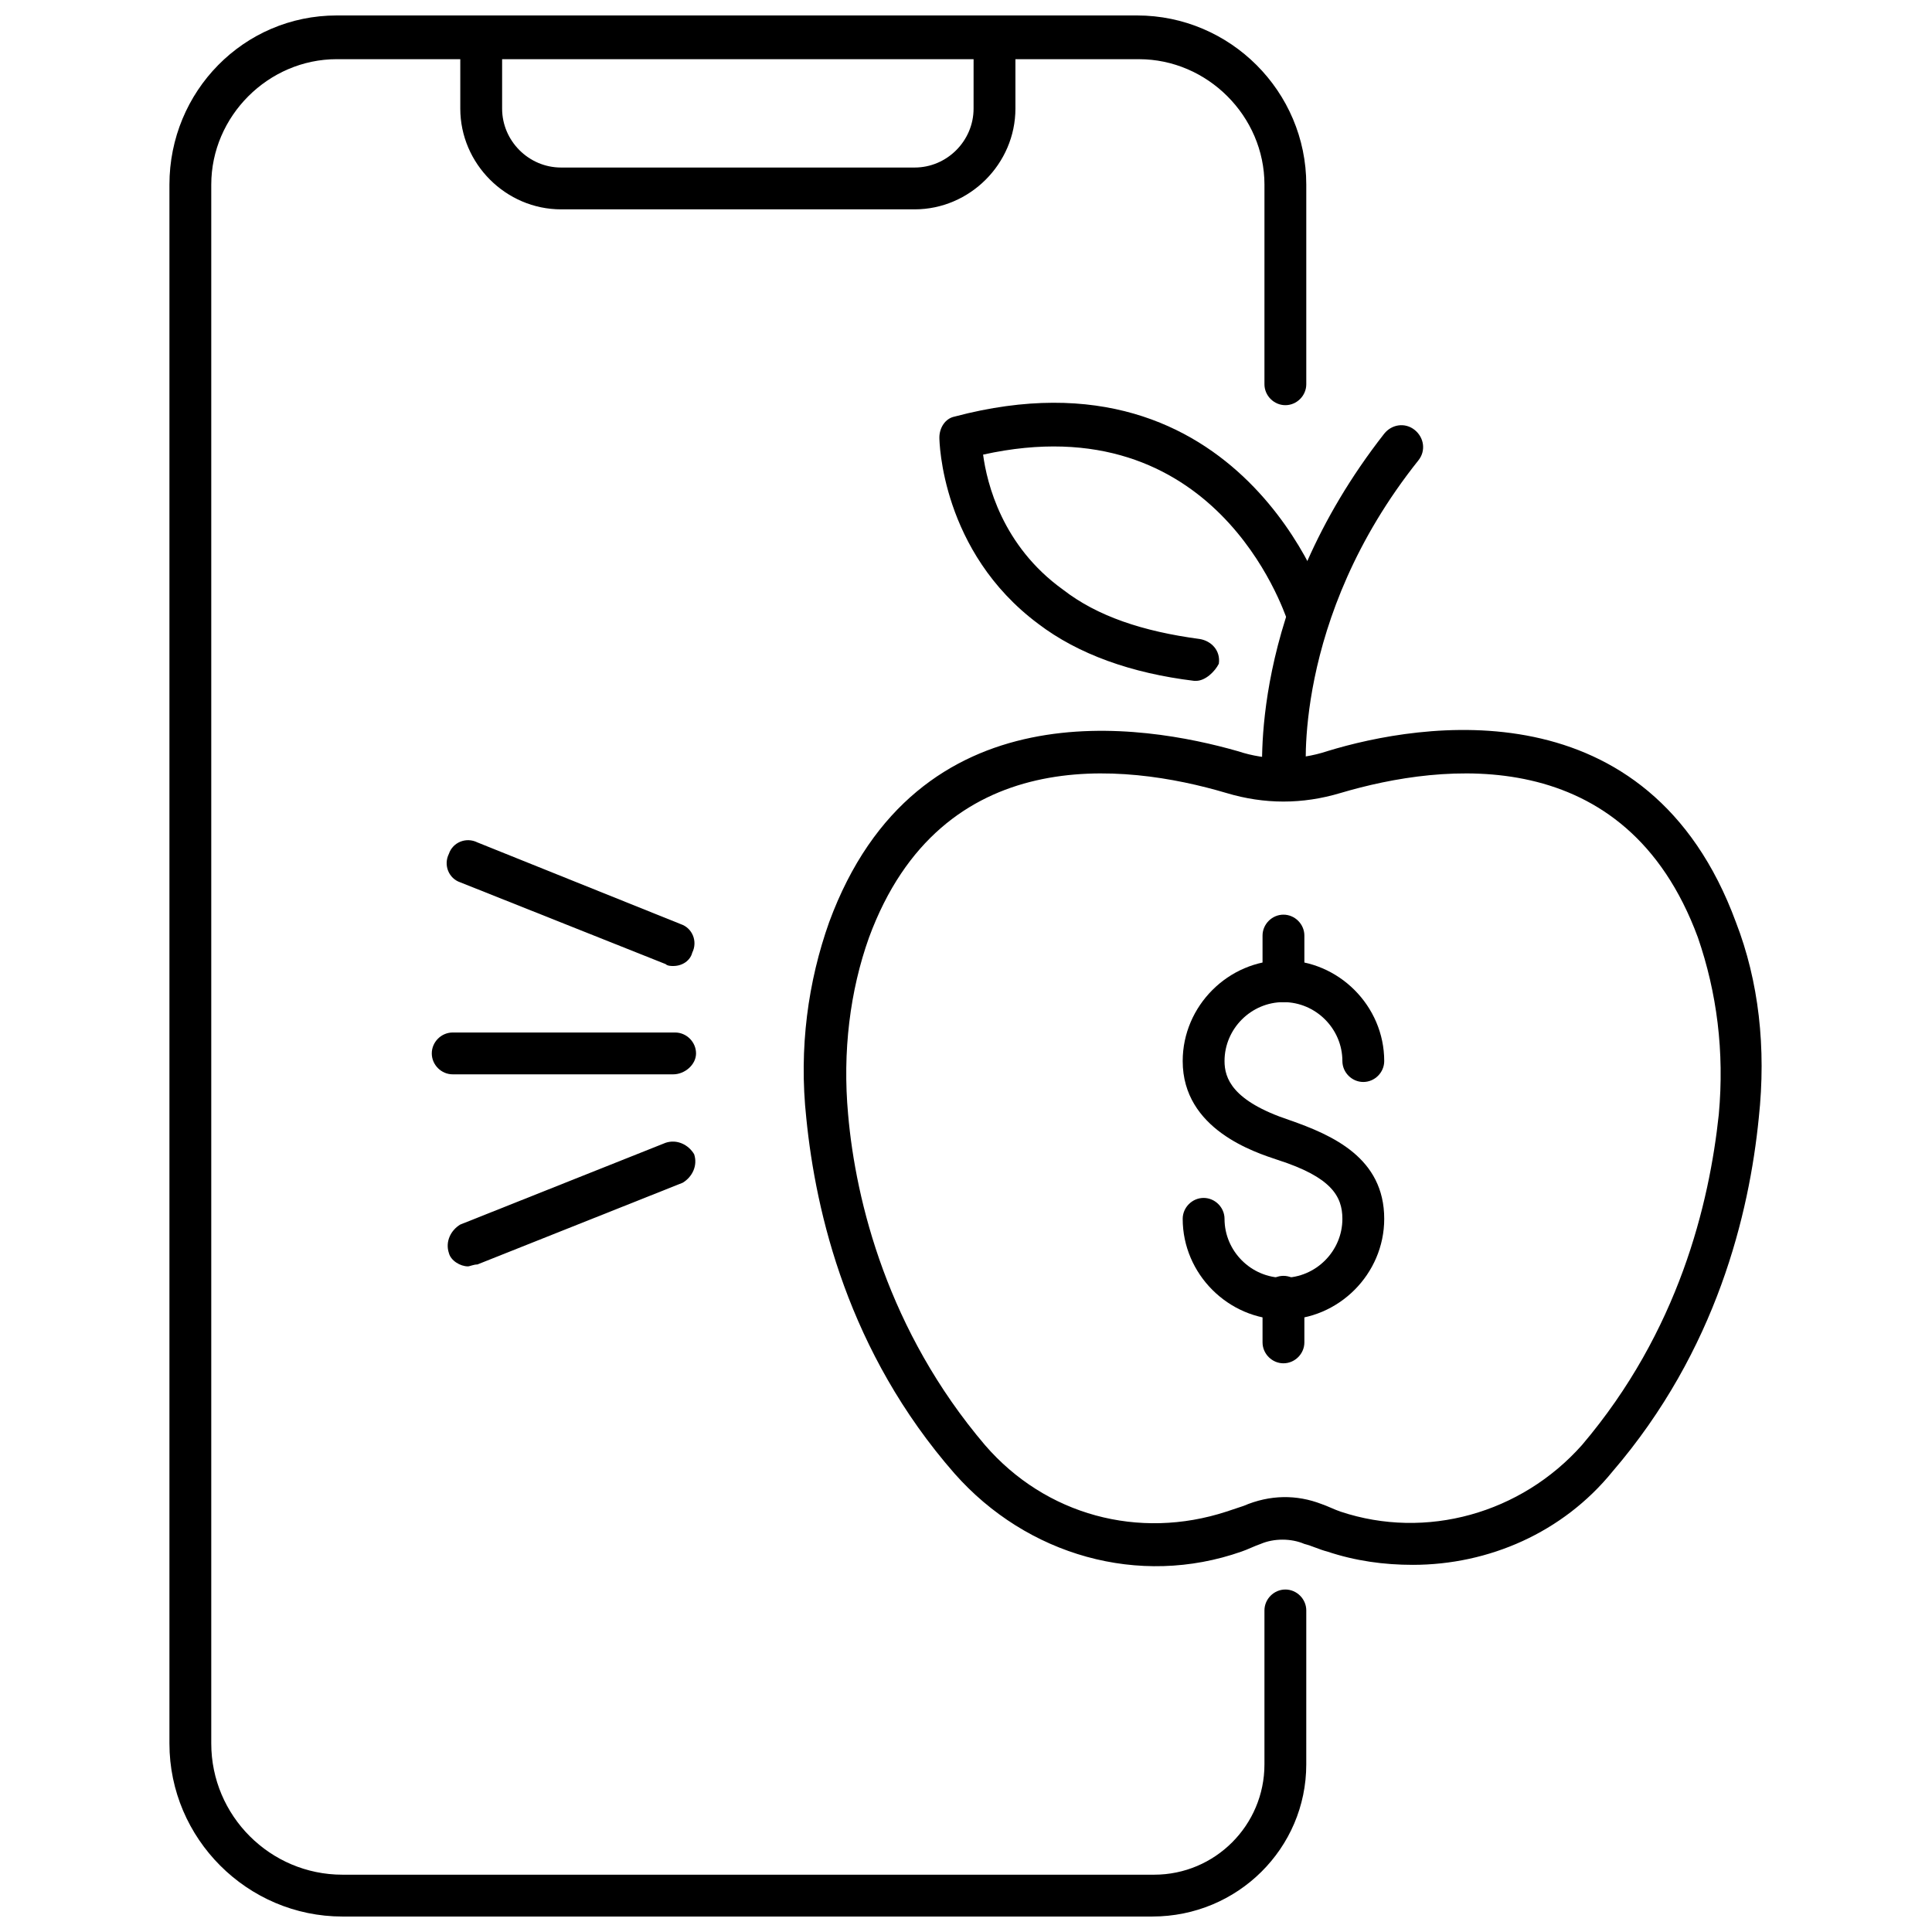 <?xml version="1.0" encoding="UTF-8"?>
<!-- Uploaded to: ICON Repo, www.svgrepo.com, Generator: ICON Repo Mixer Tools -->
<svg width="800px" height="800px" version="1.1" viewBox="144 144 512 512" xmlns="http://www.w3.org/2000/svg">
 <defs>
  <clipPath id="b">
   <path d="m188 148.09h303v503.81h-303z"/>
  </clipPath>
  <clipPath id="a">
   <path d="m265 148.09h149v51.906h-149z"/>
  </clipPath>
 </defs>
 <path d="m518.39 558.7c-7.559 0-15.113-1.008-22.672-3.527-2.016-0.504-4.031-1.512-6.047-2.016-3.527-1.512-8.062-1.512-11.586 0-1.512 0.504-3.527 1.512-5.039 2.016-27.207 9.574-56.93 1.008-76.074-20.656-28.215-32.242-36.777-69.023-39.297-94.211-2.016-18.641 0.504-36.273 6.047-51.891 23.176-62.977 83.633-52.395 108.32-45.344 7.559 2.519 16.121 2.519 23.68 0 24.688-7.559 85.145-17.633 108.32 45.344 6.047 15.617 8.062 33.25 6.047 51.891-2.519 25.191-11.082 61.465-38.793 93.707-13.105 16.121-32.754 24.688-52.906 24.688zm-24.184-16.121c1.512 0.504 3.527 1.512 5.039 2.016 22.672 7.559 47.863 0.504 63.984-17.633 25.695-30.23 33.754-63.984 36.273-87.664 1.512-16.625-0.504-32.242-5.543-46.855-19.145-51.891-67.512-46.352-94.715-38.289-10.078 3.023-20.152 3.023-30.23 0-27.207-8.062-75.57-13.602-94.715 38.289-5.039 14.105-7.055 30.23-5.543 46.855 2.016 23.176 10.578 57.434 36.273 87.664 16.121 18.641 40.809 25.191 63.984 17.633 1.512-0.504 3.023-1.008 4.535-1.512 7.055-3.023 14.105-3.023 20.656-0.504z"/>
 <path d="m460.96 324.43h-0.504c-16.625-2.016-30.73-7.055-41.312-15.113-25.695-19.145-26.199-48.367-26.199-49.375 0-2.519 1.512-5.039 4.031-5.543 76.074-20.152 98.746 49.375 98.746 50.383 1.008 3.023-0.504 6.047-3.527 7.055-3.023 1.008-6.047-0.504-7.055-3.527-1.008-2.519-19.145-57.434-80.609-43.832 1.008 7.559 5.039 24.184 21.16 35.77 9.07 7.055 21.16 11.082 36.273 13.098 3.023 0.504 5.543 3.023 5.039 6.551-1.008 2.016-3.527 4.535-6.043 4.535z"/>
 <path d="m484.13 356.17c-3.023 0-5.543-2.016-5.543-5.039 0-2.016-4.031-45.848 32.242-92.195 2.016-2.519 5.543-3.023 8.062-1.008s3.023 5.543 1.008 8.062c-33.754 42.32-29.727 83.633-29.727 83.633 0.504 3.023-2.016 6.047-5.039 6.047-0.5 0.5-1.004 0.5-1.004 0.5z"/>
 <g clip-path="url(#b)">
  <path d="m449.37 651.9h-214.62c-25.191 0-45.848-20.656-45.848-45.848v-413.12c0-24.684 19.648-44.836 44.336-44.836h212.1c24.688 0 44.84 20.152 44.84 44.84v52.898c0 3.023-2.519 5.543-5.543 5.543-3.023 0-5.543-2.519-5.543-5.543l0.004-52.898c0-18.137-15.113-33.25-33.25-33.25l-212.61-0.004c-18.137 0-33.25 15.113-33.25 33.25v413.12c0 19.145 15.617 34.762 34.762 34.762h215.12c16.121 0 29.223-13.098 29.223-29.223v-40.809c0-3.023 2.519-5.543 5.543-5.543s5.543 2.519 5.543 5.543l-0.004 40.812c0 22.168-18.137 40.305-40.809 40.305z"/>
 </g>
 <g clip-path="url(#a)">
  <path d="m386.39 199.48h-93.707c-14.609 0-26.703-12.09-26.703-26.703v-19.141c0-3.023 2.519-5.543 5.543-5.543 3.023 0 5.543 2.519 5.543 5.543v19.145c0 8.562 7.051 15.617 15.617 15.617h93.707c8.566 0 15.617-7.055 15.617-15.617l0.004-19.145c0-3.023 2.519-5.543 5.543-5.543 3.023 0 5.543 2.519 5.543 5.543v19.145c-0.004 14.609-12.094 26.699-26.707 26.699z"/>
 </g>
 <path d="m484.13 493.71c-14.609 0-26.703-12.09-26.703-26.703 0-3.023 2.519-5.543 5.543-5.543 3.023 0 5.543 2.519 5.543 5.543 0 8.566 7.055 15.617 15.617 15.617 8.566 0 15.617-7.055 15.617-15.617 0-6.047-3.023-11.082-17.129-15.617-6.047-2.016-25.191-8.062-25.191-26.199 0-14.609 12.09-26.703 26.703-26.703 14.609 0 26.703 12.09 26.703 26.703 0 3.023-2.519 5.543-5.543 5.543-3.023 0-5.543-2.519-5.543-5.543 0-8.566-7.055-15.617-15.617-15.617-8.566 0-15.617 7.055-15.617 15.617 0 4.535 2.016 10.578 17.129 15.617 11.586 4.031 25.191 10.078 25.191 26.199 0 14.613-12.09 26.703-26.703 26.703z"/>
 <path d="m484.13 409.57c-3.023 0-5.543-2.519-5.543-5.543v-12.09c0-3.023 2.519-5.543 5.543-5.543 3.023 0 5.543 2.519 5.543 5.543v12.09c0 3.023-2.519 5.543-5.543 5.543z"/>
 <path d="m484.13 505.29c-3.023 0-5.543-2.519-5.543-5.543v-12.09c0-3.023 2.519-5.543 5.543-5.543 3.023 0 5.543 2.519 5.543 5.543v12.09c0 3.027-2.519 5.543-5.543 5.543z"/>
 <path d="m322.41 428.71h-58.441c-3.023 0-5.543-2.519-5.543-5.543s2.519-5.543 5.543-5.543h58.945c3.023 0 5.543 2.519 5.543 5.543s-3.023 5.543-6.047 5.543z"/>
 <path d="m322.41 400c-0.504 0-1.512 0-2.016-0.504l-54.41-21.664c-3.023-1.008-4.535-4.535-3.023-7.559 1.008-3.023 4.535-4.535 7.559-3.023l53.906 21.664c3.023 1.008 4.535 4.535 3.023 7.559-0.504 2.016-2.519 3.527-5.039 3.527z"/>
 <path d="m268 479.6c-2.016 0-4.535-1.512-5.039-3.527-1.008-3.023 0.504-6.047 3.023-7.559l54.41-21.664c3.023-1.008 6.047 0.504 7.559 3.023 1.008 3.023-0.504 6.047-3.023 7.559l-54.41 21.664c-1.008 0-2.016 0.504-2.519 0.504z"/>
</svg>